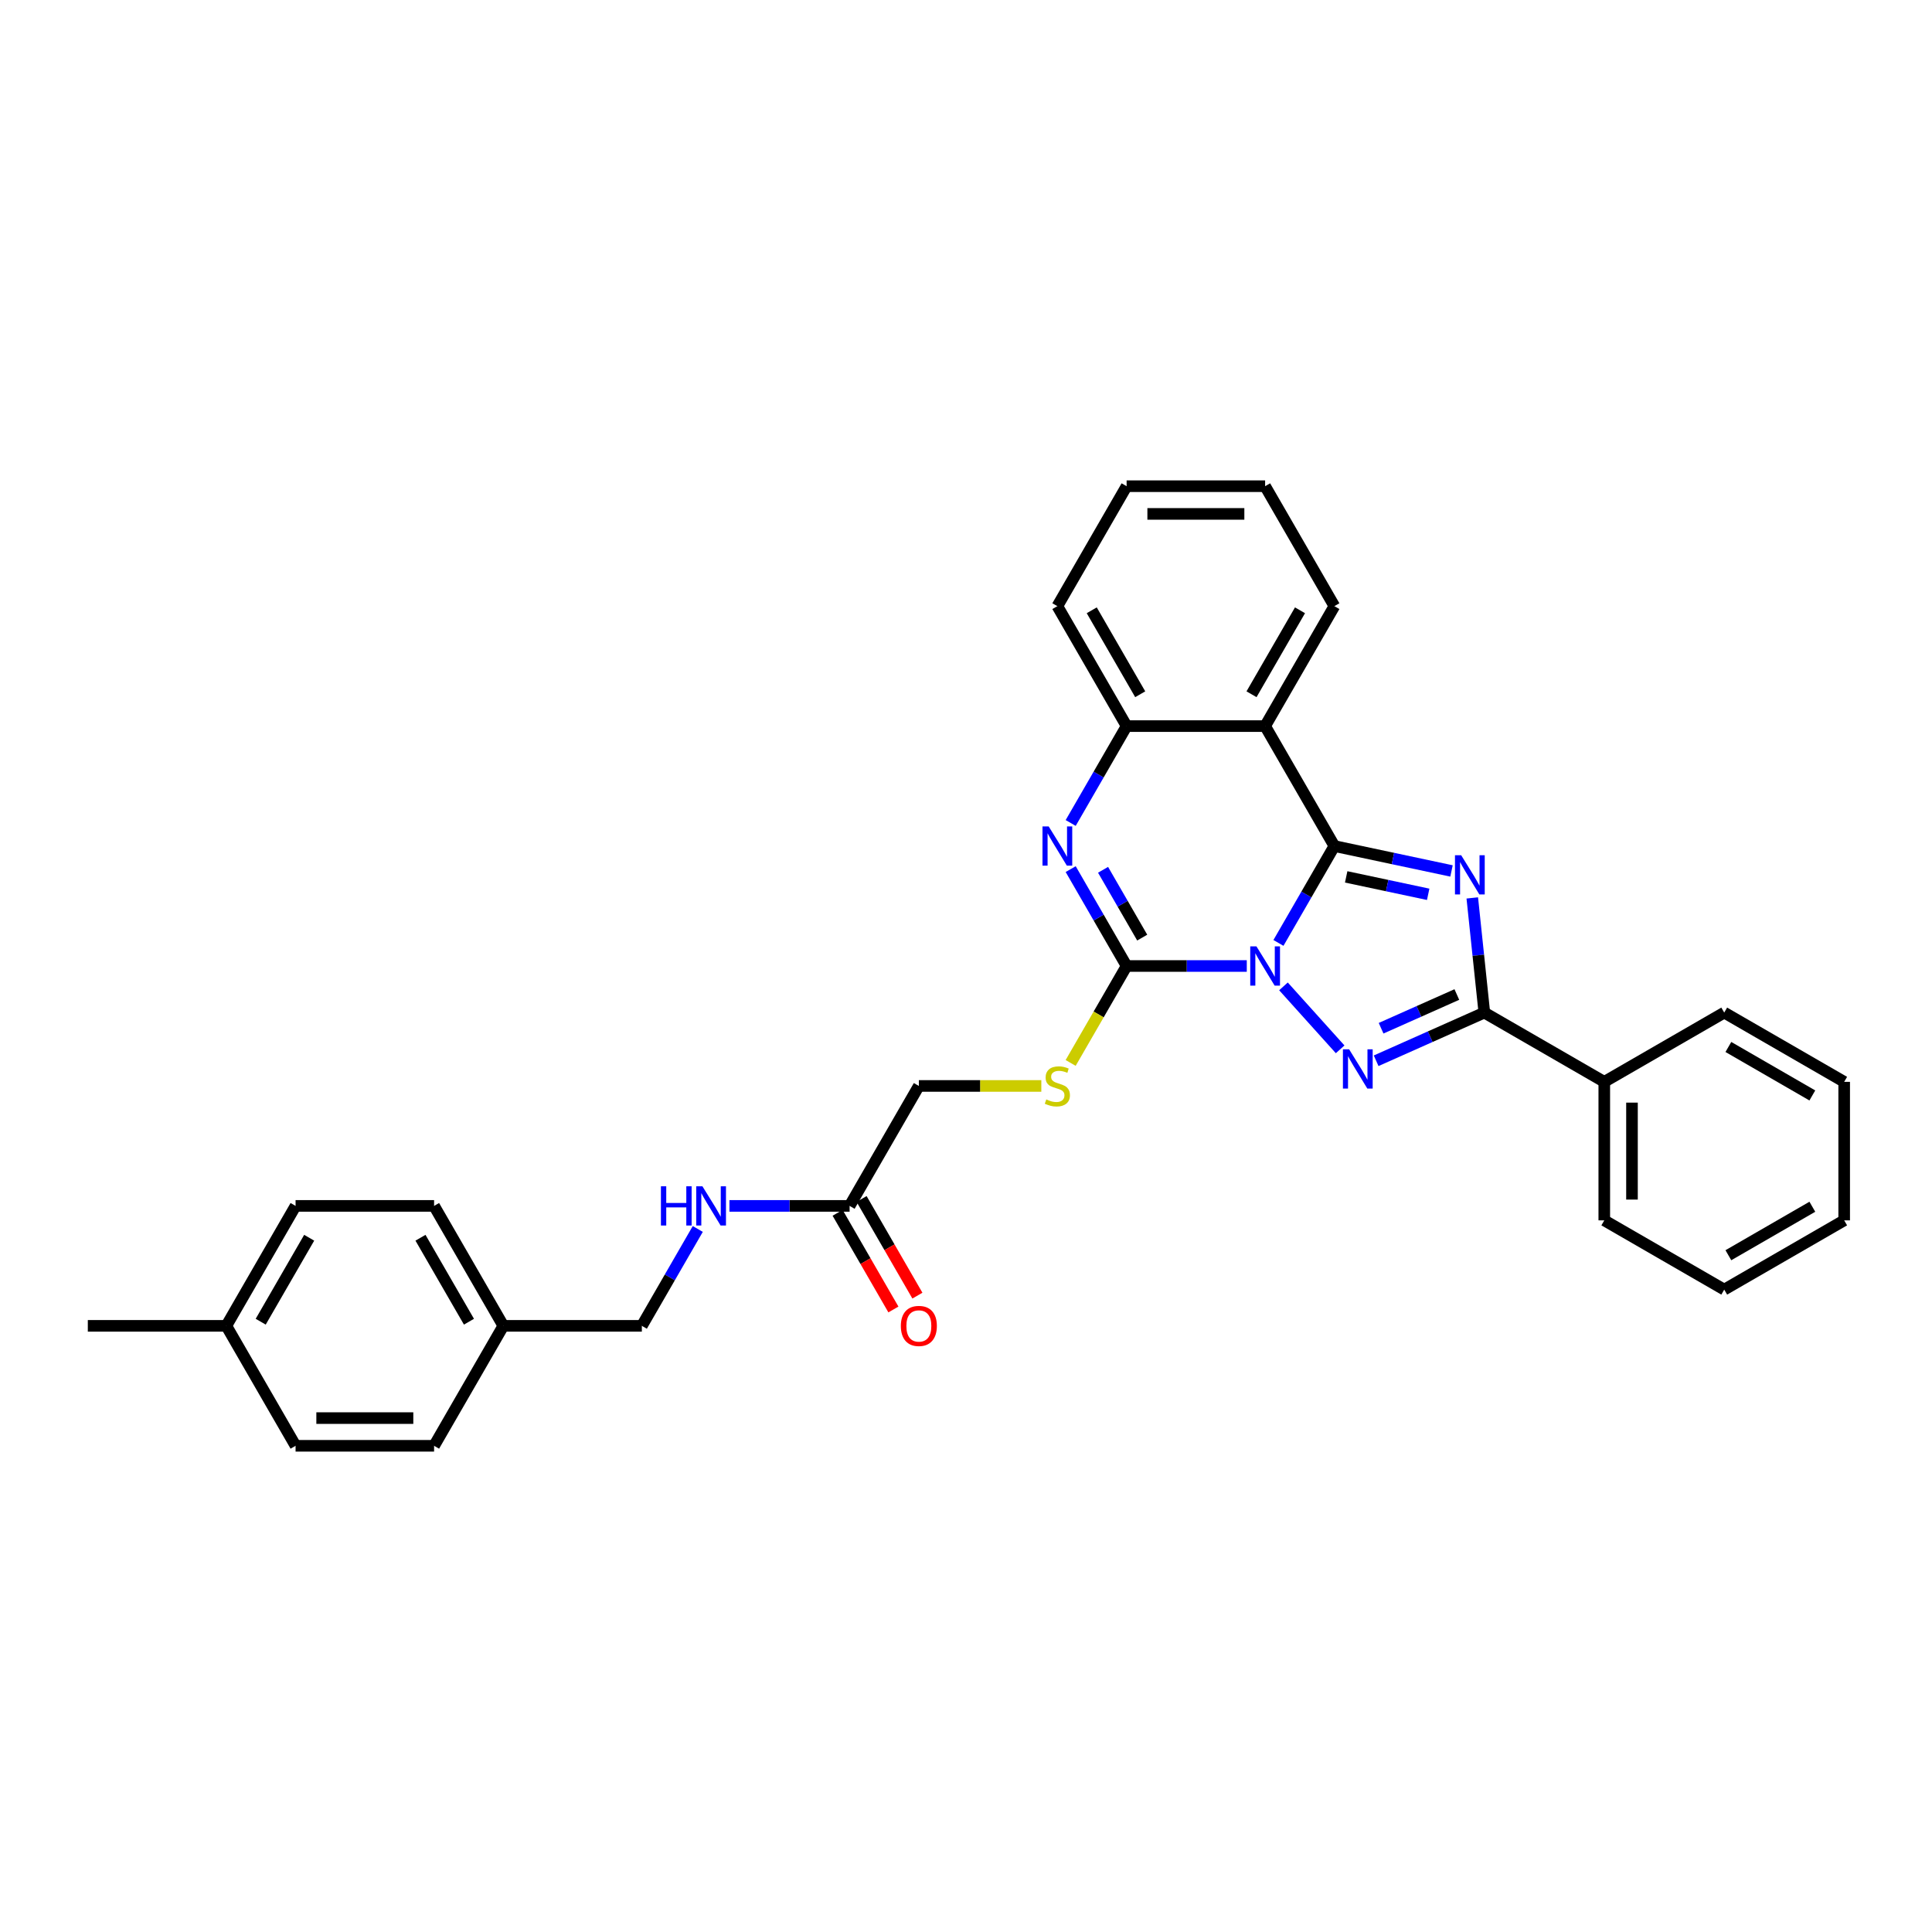 <?xml version='1.0' encoding='iso-8859-1'?>
<svg version='1.1' baseProfile='full'
              xmlns='http://www.w3.org/2000/svg'
                      xmlns:rdkit='http://www.rdkit.org/xml'
                      xmlns:xlink='http://www.w3.org/1999/xlink'
                  xml:space='preserve'
width='1000px' height='1000px' viewBox='0 0 1000 1000'>
<!-- END OF HEADER -->
<rect style='opacity:1.0;fill:#FFFFFF;stroke:none' width='1000' height='1000' x='0' y='0'> </rect>
<path class='bond-0' d='M 661.72,488.056 L 676.195,462.985' style='fill:none;fill-rule:evenodd;stroke:#0000FF;stroke-width:6px;stroke-linecap:butt;stroke-linejoin:miter;stroke-opacity:1' />
<path class='bond-0' d='M 676.195,462.985 L 690.67,437.914' style='fill:none;fill-rule:evenodd;stroke:#000000;stroke-width:6px;stroke-linecap:butt;stroke-linejoin:miter;stroke-opacity:1' />
<path class='bond-2' d='M 664.317,510.542 L 693.658,543.129' style='fill:none;fill-rule:evenodd;stroke:#0000FF;stroke-width:6px;stroke-linecap:butt;stroke-linejoin:miter;stroke-opacity:1' />
<path class='bond-3' d='M 645.333,500 L 614.234,500' style='fill:none;fill-rule:evenodd;stroke:#0000FF;stroke-width:6px;stroke-linecap:butt;stroke-linejoin:miter;stroke-opacity:1' />
<path class='bond-3' d='M 614.234,500 L 583.134,500' style='fill:none;fill-rule:evenodd;stroke:#000000;stroke-width:6px;stroke-linecap:butt;stroke-linejoin:miter;stroke-opacity:1' />
<path class='bond-1' d='M 690.67,437.914 L 720.986,444.358' style='fill:none;fill-rule:evenodd;stroke:#000000;stroke-width:6px;stroke-linecap:butt;stroke-linejoin:miter;stroke-opacity:1' />
<path class='bond-1' d='M 720.986,444.358 L 751.302,450.802' style='fill:none;fill-rule:evenodd;stroke:#0000FF;stroke-width:6px;stroke-linecap:butt;stroke-linejoin:miter;stroke-opacity:1' />
<path class='bond-1' d='M 696.784,453.872 L 718.005,458.383' style='fill:none;fill-rule:evenodd;stroke:#000000;stroke-width:6px;stroke-linecap:butt;stroke-linejoin:miter;stroke-opacity:1' />
<path class='bond-1' d='M 718.005,458.383 L 739.226,462.894' style='fill:none;fill-rule:evenodd;stroke:#0000FF;stroke-width:6px;stroke-linecap:butt;stroke-linejoin:miter;stroke-opacity:1' />
<path class='bond-6' d='M 690.67,437.914 L 654.825,375.828' style='fill:none;fill-rule:evenodd;stroke:#000000;stroke-width:6px;stroke-linecap:butt;stroke-linejoin:miter;stroke-opacity:1' />
<path class='bond-31' d='M 762.049,464.763 L 765.169,494.44' style='fill:none;fill-rule:evenodd;stroke:#0000FF;stroke-width:6px;stroke-linecap:butt;stroke-linejoin:miter;stroke-opacity:1' />
<path class='bond-31' d='M 765.169,494.44 L 768.288,524.117' style='fill:none;fill-rule:evenodd;stroke:#000000;stroke-width:6px;stroke-linecap:butt;stroke-linejoin:miter;stroke-opacity:1' />
<path class='bond-4' d='M 712.287,549.05 L 740.287,536.584' style='fill:none;fill-rule:evenodd;stroke:#0000FF;stroke-width:6px;stroke-linecap:butt;stroke-linejoin:miter;stroke-opacity:1' />
<path class='bond-4' d='M 740.287,536.584 L 768.288,524.117' style='fill:none;fill-rule:evenodd;stroke:#000000;stroke-width:6px;stroke-linecap:butt;stroke-linejoin:miter;stroke-opacity:1' />
<path class='bond-4' d='M 714.855,532.212 L 734.456,523.485' style='fill:none;fill-rule:evenodd;stroke:#0000FF;stroke-width:6px;stroke-linecap:butt;stroke-linejoin:miter;stroke-opacity:1' />
<path class='bond-4' d='M 734.456,523.485 L 754.056,514.759' style='fill:none;fill-rule:evenodd;stroke:#000000;stroke-width:6px;stroke-linecap:butt;stroke-linejoin:miter;stroke-opacity:1' />
<path class='bond-5' d='M 583.134,500 L 568.659,474.929' style='fill:none;fill-rule:evenodd;stroke:#000000;stroke-width:6px;stroke-linecap:butt;stroke-linejoin:miter;stroke-opacity:1' />
<path class='bond-5' d='M 568.659,474.929 L 554.185,449.858' style='fill:none;fill-rule:evenodd;stroke:#0000FF;stroke-width:6px;stroke-linecap:butt;stroke-linejoin:miter;stroke-opacity:1' />
<path class='bond-5' d='M 591.209,485.31 L 581.077,467.76' style='fill:none;fill-rule:evenodd;stroke:#000000;stroke-width:6px;stroke-linecap:butt;stroke-linejoin:miter;stroke-opacity:1' />
<path class='bond-5' d='M 581.077,467.76 L 570.944,450.21' style='fill:none;fill-rule:evenodd;stroke:#0000FF;stroke-width:6px;stroke-linecap:butt;stroke-linejoin:miter;stroke-opacity:1' />
<path class='bond-8' d='M 583.134,500 L 568.651,525.085' style='fill:none;fill-rule:evenodd;stroke:#000000;stroke-width:6px;stroke-linecap:butt;stroke-linejoin:miter;stroke-opacity:1' />
<path class='bond-8' d='M 568.651,525.085 L 554.168,550.171' style='fill:none;fill-rule:evenodd;stroke:#CCCC00;stroke-width:6px;stroke-linecap:butt;stroke-linejoin:miter;stroke-opacity:1' />
<path class='bond-10' d='M 768.288,524.117 L 830.374,559.963' style='fill:none;fill-rule:evenodd;stroke:#000000;stroke-width:6px;stroke-linecap:butt;stroke-linejoin:miter;stroke-opacity:1' />
<path class='bond-7' d='M 554.185,425.97 L 568.659,400.899' style='fill:none;fill-rule:evenodd;stroke:#0000FF;stroke-width:6px;stroke-linecap:butt;stroke-linejoin:miter;stroke-opacity:1' />
<path class='bond-7' d='M 568.659,400.899 L 583.134,375.828' style='fill:none;fill-rule:evenodd;stroke:#000000;stroke-width:6px;stroke-linecap:butt;stroke-linejoin:miter;stroke-opacity:1' />
<path class='bond-15' d='M 654.825,375.828 L 690.67,313.742' style='fill:none;fill-rule:evenodd;stroke:#000000;stroke-width:6px;stroke-linecap:butt;stroke-linejoin:miter;stroke-opacity:1' />
<path class='bond-15' d='M 647.784,359.346 L 672.876,315.886' style='fill:none;fill-rule:evenodd;stroke:#000000;stroke-width:6px;stroke-linecap:butt;stroke-linejoin:miter;stroke-opacity:1' />
<path class='bond-32' d='M 654.825,375.828 L 583.134,375.828' style='fill:none;fill-rule:evenodd;stroke:#000000;stroke-width:6px;stroke-linecap:butt;stroke-linejoin:miter;stroke-opacity:1' />
<path class='bond-22' d='M 583.134,375.828 L 547.289,313.742' style='fill:none;fill-rule:evenodd;stroke:#000000;stroke-width:6px;stroke-linecap:butt;stroke-linejoin:miter;stroke-opacity:1' />
<path class='bond-22' d='M 590.175,359.346 L 565.083,315.886' style='fill:none;fill-rule:evenodd;stroke:#000000;stroke-width:6px;stroke-linecap:butt;stroke-linejoin:miter;stroke-opacity:1' />
<path class='bond-13' d='M 538.987,562.086 L 507.293,562.086' style='fill:none;fill-rule:evenodd;stroke:#CCCC00;stroke-width:6px;stroke-linecap:butt;stroke-linejoin:miter;stroke-opacity:1' />
<path class='bond-13' d='M 507.293,562.086 L 475.598,562.086' style='fill:none;fill-rule:evenodd;stroke:#000000;stroke-width:6px;stroke-linecap:butt;stroke-linejoin:miter;stroke-opacity:1' />
<path class='bond-9' d='M 439.753,624.172 L 475.598,562.086' style='fill:none;fill-rule:evenodd;stroke:#000000;stroke-width:6px;stroke-linecap:butt;stroke-linejoin:miter;stroke-opacity:1' />
<path class='bond-11' d='M 439.753,624.172 L 408.654,624.172' style='fill:none;fill-rule:evenodd;stroke:#000000;stroke-width:6px;stroke-linecap:butt;stroke-linejoin:miter;stroke-opacity:1' />
<path class='bond-11' d='M 408.654,624.172 L 377.554,624.172' style='fill:none;fill-rule:evenodd;stroke:#0000FF;stroke-width:6px;stroke-linecap:butt;stroke-linejoin:miter;stroke-opacity:1' />
<path class='bond-12' d='M 433.544,627.756 L 447.986,652.77' style='fill:none;fill-rule:evenodd;stroke:#000000;stroke-width:6px;stroke-linecap:butt;stroke-linejoin:miter;stroke-opacity:1' />
<path class='bond-12' d='M 447.986,652.77 L 462.428,677.784' style='fill:none;fill-rule:evenodd;stroke:#FF0000;stroke-width:6px;stroke-linecap:butt;stroke-linejoin:miter;stroke-opacity:1' />
<path class='bond-12' d='M 445.962,620.587 L 460.403,645.601' style='fill:none;fill-rule:evenodd;stroke:#000000;stroke-width:6px;stroke-linecap:butt;stroke-linejoin:miter;stroke-opacity:1' />
<path class='bond-12' d='M 460.403,645.601 L 474.845,670.615' style='fill:none;fill-rule:evenodd;stroke:#FF0000;stroke-width:6px;stroke-linecap:butt;stroke-linejoin:miter;stroke-opacity:1' />
<path class='bond-23' d='M 830.374,559.963 L 830.374,631.653' style='fill:none;fill-rule:evenodd;stroke:#000000;stroke-width:6px;stroke-linecap:butt;stroke-linejoin:miter;stroke-opacity:1' />
<path class='bond-23' d='M 844.712,570.716 L 844.712,620.9' style='fill:none;fill-rule:evenodd;stroke:#000000;stroke-width:6px;stroke-linecap:butt;stroke-linejoin:miter;stroke-opacity:1' />
<path class='bond-24' d='M 830.374,559.963 L 892.46,524.117' style='fill:none;fill-rule:evenodd;stroke:#000000;stroke-width:6px;stroke-linecap:butt;stroke-linejoin:miter;stroke-opacity:1' />
<path class='bond-14' d='M 361.167,636.115 L 346.692,661.187' style='fill:none;fill-rule:evenodd;stroke:#0000FF;stroke-width:6px;stroke-linecap:butt;stroke-linejoin:miter;stroke-opacity:1' />
<path class='bond-14' d='M 346.692,661.187 L 332.217,686.258' style='fill:none;fill-rule:evenodd;stroke:#000000;stroke-width:6px;stroke-linecap:butt;stroke-linejoin:miter;stroke-opacity:1' />
<path class='bond-16' d='M 332.217,686.258 L 260.526,686.258' style='fill:none;fill-rule:evenodd;stroke:#000000;stroke-width:6px;stroke-linecap:butt;stroke-linejoin:miter;stroke-opacity:1' />
<path class='bond-26' d='M 690.67,313.742 L 654.825,251.656' style='fill:none;fill-rule:evenodd;stroke:#000000;stroke-width:6px;stroke-linecap:butt;stroke-linejoin:miter;stroke-opacity:1' />
<path class='bond-18' d='M 260.526,686.258 L 224.681,748.344' style='fill:none;fill-rule:evenodd;stroke:#000000;stroke-width:6px;stroke-linecap:butt;stroke-linejoin:miter;stroke-opacity:1' />
<path class='bond-19' d='M 260.526,686.258 L 224.681,624.172' style='fill:none;fill-rule:evenodd;stroke:#000000;stroke-width:6px;stroke-linecap:butt;stroke-linejoin:miter;stroke-opacity:1' />
<path class='bond-19' d='M 242.732,684.114 L 217.641,640.654' style='fill:none;fill-rule:evenodd;stroke:#000000;stroke-width:6px;stroke-linecap:butt;stroke-linejoin:miter;stroke-opacity:1' />
<path class='bond-17' d='M 117.145,686.258 L 152.99,624.172' style='fill:none;fill-rule:evenodd;stroke:#000000;stroke-width:6px;stroke-linecap:butt;stroke-linejoin:miter;stroke-opacity:1' />
<path class='bond-17' d='M 134.939,684.114 L 160.031,640.654' style='fill:none;fill-rule:evenodd;stroke:#000000;stroke-width:6px;stroke-linecap:butt;stroke-linejoin:miter;stroke-opacity:1' />
<path class='bond-25' d='M 117.145,686.258 L 45.455,686.258' style='fill:none;fill-rule:evenodd;stroke:#000000;stroke-width:6px;stroke-linecap:butt;stroke-linejoin:miter;stroke-opacity:1' />
<path class='bond-35' d='M 117.145,686.258 L 152.99,748.344' style='fill:none;fill-rule:evenodd;stroke:#000000;stroke-width:6px;stroke-linecap:butt;stroke-linejoin:miter;stroke-opacity:1' />
<path class='bond-21' d='M 224.681,748.344 L 152.99,748.344' style='fill:none;fill-rule:evenodd;stroke:#000000;stroke-width:6px;stroke-linecap:butt;stroke-linejoin:miter;stroke-opacity:1' />
<path class='bond-21' d='M 213.927,734.005 L 163.744,734.005' style='fill:none;fill-rule:evenodd;stroke:#000000;stroke-width:6px;stroke-linecap:butt;stroke-linejoin:miter;stroke-opacity:1' />
<path class='bond-20' d='M 224.681,624.172 L 152.99,624.172' style='fill:none;fill-rule:evenodd;stroke:#000000;stroke-width:6px;stroke-linecap:butt;stroke-linejoin:miter;stroke-opacity:1' />
<path class='bond-27' d='M 547.289,313.742 L 583.134,251.656' style='fill:none;fill-rule:evenodd;stroke:#000000;stroke-width:6px;stroke-linecap:butt;stroke-linejoin:miter;stroke-opacity:1' />
<path class='bond-29' d='M 830.374,631.653 L 892.46,667.499' style='fill:none;fill-rule:evenodd;stroke:#000000;stroke-width:6px;stroke-linecap:butt;stroke-linejoin:miter;stroke-opacity:1' />
<path class='bond-28' d='M 892.46,524.117 L 954.545,559.963' style='fill:none;fill-rule:evenodd;stroke:#000000;stroke-width:6px;stroke-linecap:butt;stroke-linejoin:miter;stroke-opacity:1' />
<path class='bond-28' d='M 894.603,541.911 L 938.064,567.003' style='fill:none;fill-rule:evenodd;stroke:#000000;stroke-width:6px;stroke-linecap:butt;stroke-linejoin:miter;stroke-opacity:1' />
<path class='bond-33' d='M 654.825,251.656 L 583.134,251.656' style='fill:none;fill-rule:evenodd;stroke:#000000;stroke-width:6px;stroke-linecap:butt;stroke-linejoin:miter;stroke-opacity:1' />
<path class='bond-33' d='M 644.071,265.995 L 593.888,265.995' style='fill:none;fill-rule:evenodd;stroke:#000000;stroke-width:6px;stroke-linecap:butt;stroke-linejoin:miter;stroke-opacity:1' />
<path class='bond-30' d='M 954.545,559.963 L 954.545,631.653' style='fill:none;fill-rule:evenodd;stroke:#000000;stroke-width:6px;stroke-linecap:butt;stroke-linejoin:miter;stroke-opacity:1' />
<path class='bond-34' d='M 892.46,667.499 L 954.545,631.653' style='fill:none;fill-rule:evenodd;stroke:#000000;stroke-width:6px;stroke-linecap:butt;stroke-linejoin:miter;stroke-opacity:1' />
<path class='bond-34' d='M 894.603,649.705 L 938.064,624.613' style='fill:none;fill-rule:evenodd;stroke:#000000;stroke-width:6px;stroke-linecap:butt;stroke-linejoin:miter;stroke-opacity:1' />
<path  class='atom-0' d='M 650.337 489.849
L 656.99 500.602
Q 657.649 501.663, 658.71 503.585
Q 659.771 505.506, 659.829 505.621
L 659.829 489.849
L 662.524 489.849
L 662.524 510.151
L 659.743 510.151
L 652.602 498.394
Q 651.771 497.018, 650.882 495.44
Q 650.021 493.863, 649.763 493.376
L 649.763 510.151
L 647.125 510.151
L 647.125 489.849
L 650.337 489.849
' fill='#0000FF'/>
<path  class='atom-2' d='M 756.306 442.668
L 762.959 453.422
Q 763.619 454.483, 764.68 456.404
Q 765.741 458.325, 765.798 458.44
L 765.798 442.668
L 768.494 442.668
L 768.494 462.971
L 765.712 462.971
L 758.572 451.214
Q 757.74 449.837, 756.851 448.26
Q 755.991 446.683, 755.733 446.195
L 755.733 462.971
L 753.094 462.971
L 753.094 442.668
L 756.306 442.668
' fill='#0000FF'/>
<path  class='atom-3' d='M 698.307 543.125
L 704.96 553.879
Q 705.62 554.94, 706.681 556.861
Q 707.742 558.782, 707.799 558.897
L 707.799 543.125
L 710.495 543.125
L 710.495 563.428
L 707.713 563.428
L 700.573 551.671
Q 699.741 550.294, 698.852 548.717
Q 697.992 547.14, 697.734 546.652
L 697.734 563.428
L 695.096 563.428
L 695.096 543.125
L 698.307 543.125
' fill='#0000FF'/>
<path  class='atom-6' d='M 542.801 427.763
L 549.454 438.516
Q 550.113 439.577, 551.174 441.499
Q 552.235 443.42, 552.293 443.535
L 552.293 427.763
L 554.988 427.763
L 554.988 448.065
L 552.207 448.065
L 545.066 436.308
Q 544.235 434.932, 543.346 433.355
Q 542.486 431.777, 542.227 431.29
L 542.227 448.065
L 539.589 448.065
L 539.589 427.763
L 542.801 427.763
' fill='#0000FF'/>
<path  class='atom-9' d='M 541.554 569.054
Q 541.783 569.14, 542.729 569.542
Q 543.676 569.943, 544.708 570.201
Q 545.769 570.431, 546.801 570.431
Q 548.723 570.431, 549.841 569.513
Q 550.959 568.567, 550.959 566.932
Q 550.959 565.814, 550.386 565.126
Q 549.841 564.437, 548.981 564.065
Q 548.12 563.692, 546.687 563.262
Q 544.88 562.717, 543.79 562.201
Q 542.729 561.684, 541.955 560.595
Q 541.209 559.505, 541.209 557.67
Q 541.209 555.118, 542.93 553.54
Q 544.679 551.963, 548.12 551.963
Q 550.472 551.963, 553.139 553.082
L 552.479 555.29
Q 550.042 554.286, 548.206 554.286
Q 546.228 554.286, 545.138 555.118
Q 544.048 555.92, 544.077 557.326
Q 544.077 558.415, 544.622 559.075
Q 545.195 559.734, 545.998 560.107
Q 546.83 560.48, 548.206 560.91
Q 550.042 561.484, 551.131 562.057
Q 552.221 562.631, 552.995 563.806
Q 553.798 564.954, 553.798 566.932
Q 553.798 569.742, 551.906 571.262
Q 550.042 572.753, 546.916 572.753
Q 545.109 572.753, 543.733 572.352
Q 542.385 571.979, 540.779 571.32
L 541.554 569.054
' fill='#CCCC00'/>
<path  class='atom-12' d='M 342.096 614.02
L 344.849 614.02
L 344.849 622.652
L 355.23 622.652
L 355.23 614.02
L 357.983 614.02
L 357.983 634.323
L 355.23 634.323
L 355.23 624.946
L 344.849 624.946
L 344.849 634.323
L 342.096 634.323
L 342.096 614.02
' fill='#0000FF'/>
<path  class='atom-12' d='M 363.574 614.02
L 370.227 624.774
Q 370.887 625.835, 371.948 627.756
Q 373.009 629.678, 373.066 629.792
L 373.066 614.02
L 375.762 614.02
L 375.762 634.323
L 372.98 634.323
L 365.84 622.566
Q 365.008 621.189, 364.119 619.612
Q 363.259 618.035, 363.001 617.548
L 363.001 634.323
L 360.363 634.323
L 360.363 614.02
L 363.574 614.02
' fill='#0000FF'/>
<path  class='atom-13' d='M 466.278 686.315
Q 466.278 681.44, 468.687 678.716
Q 471.096 675.992, 475.598 675.992
Q 480.1 675.992, 482.509 678.716
Q 484.918 681.44, 484.918 686.315
Q 484.918 691.247, 482.481 694.058
Q 480.043 696.839, 475.598 696.839
Q 471.125 696.839, 468.687 694.058
Q 466.278 691.276, 466.278 686.315
M 475.598 694.545
Q 478.695 694.545, 480.358 692.48
Q 482.05 690.387, 482.05 686.315
Q 482.05 682.329, 480.358 680.322
Q 478.695 678.286, 475.598 678.286
Q 472.501 678.286, 470.809 680.293
Q 469.146 682.3, 469.146 686.315
Q 469.146 690.416, 470.809 692.48
Q 472.501 694.545, 475.598 694.545
' fill='#FF0000'/>
</svg>
